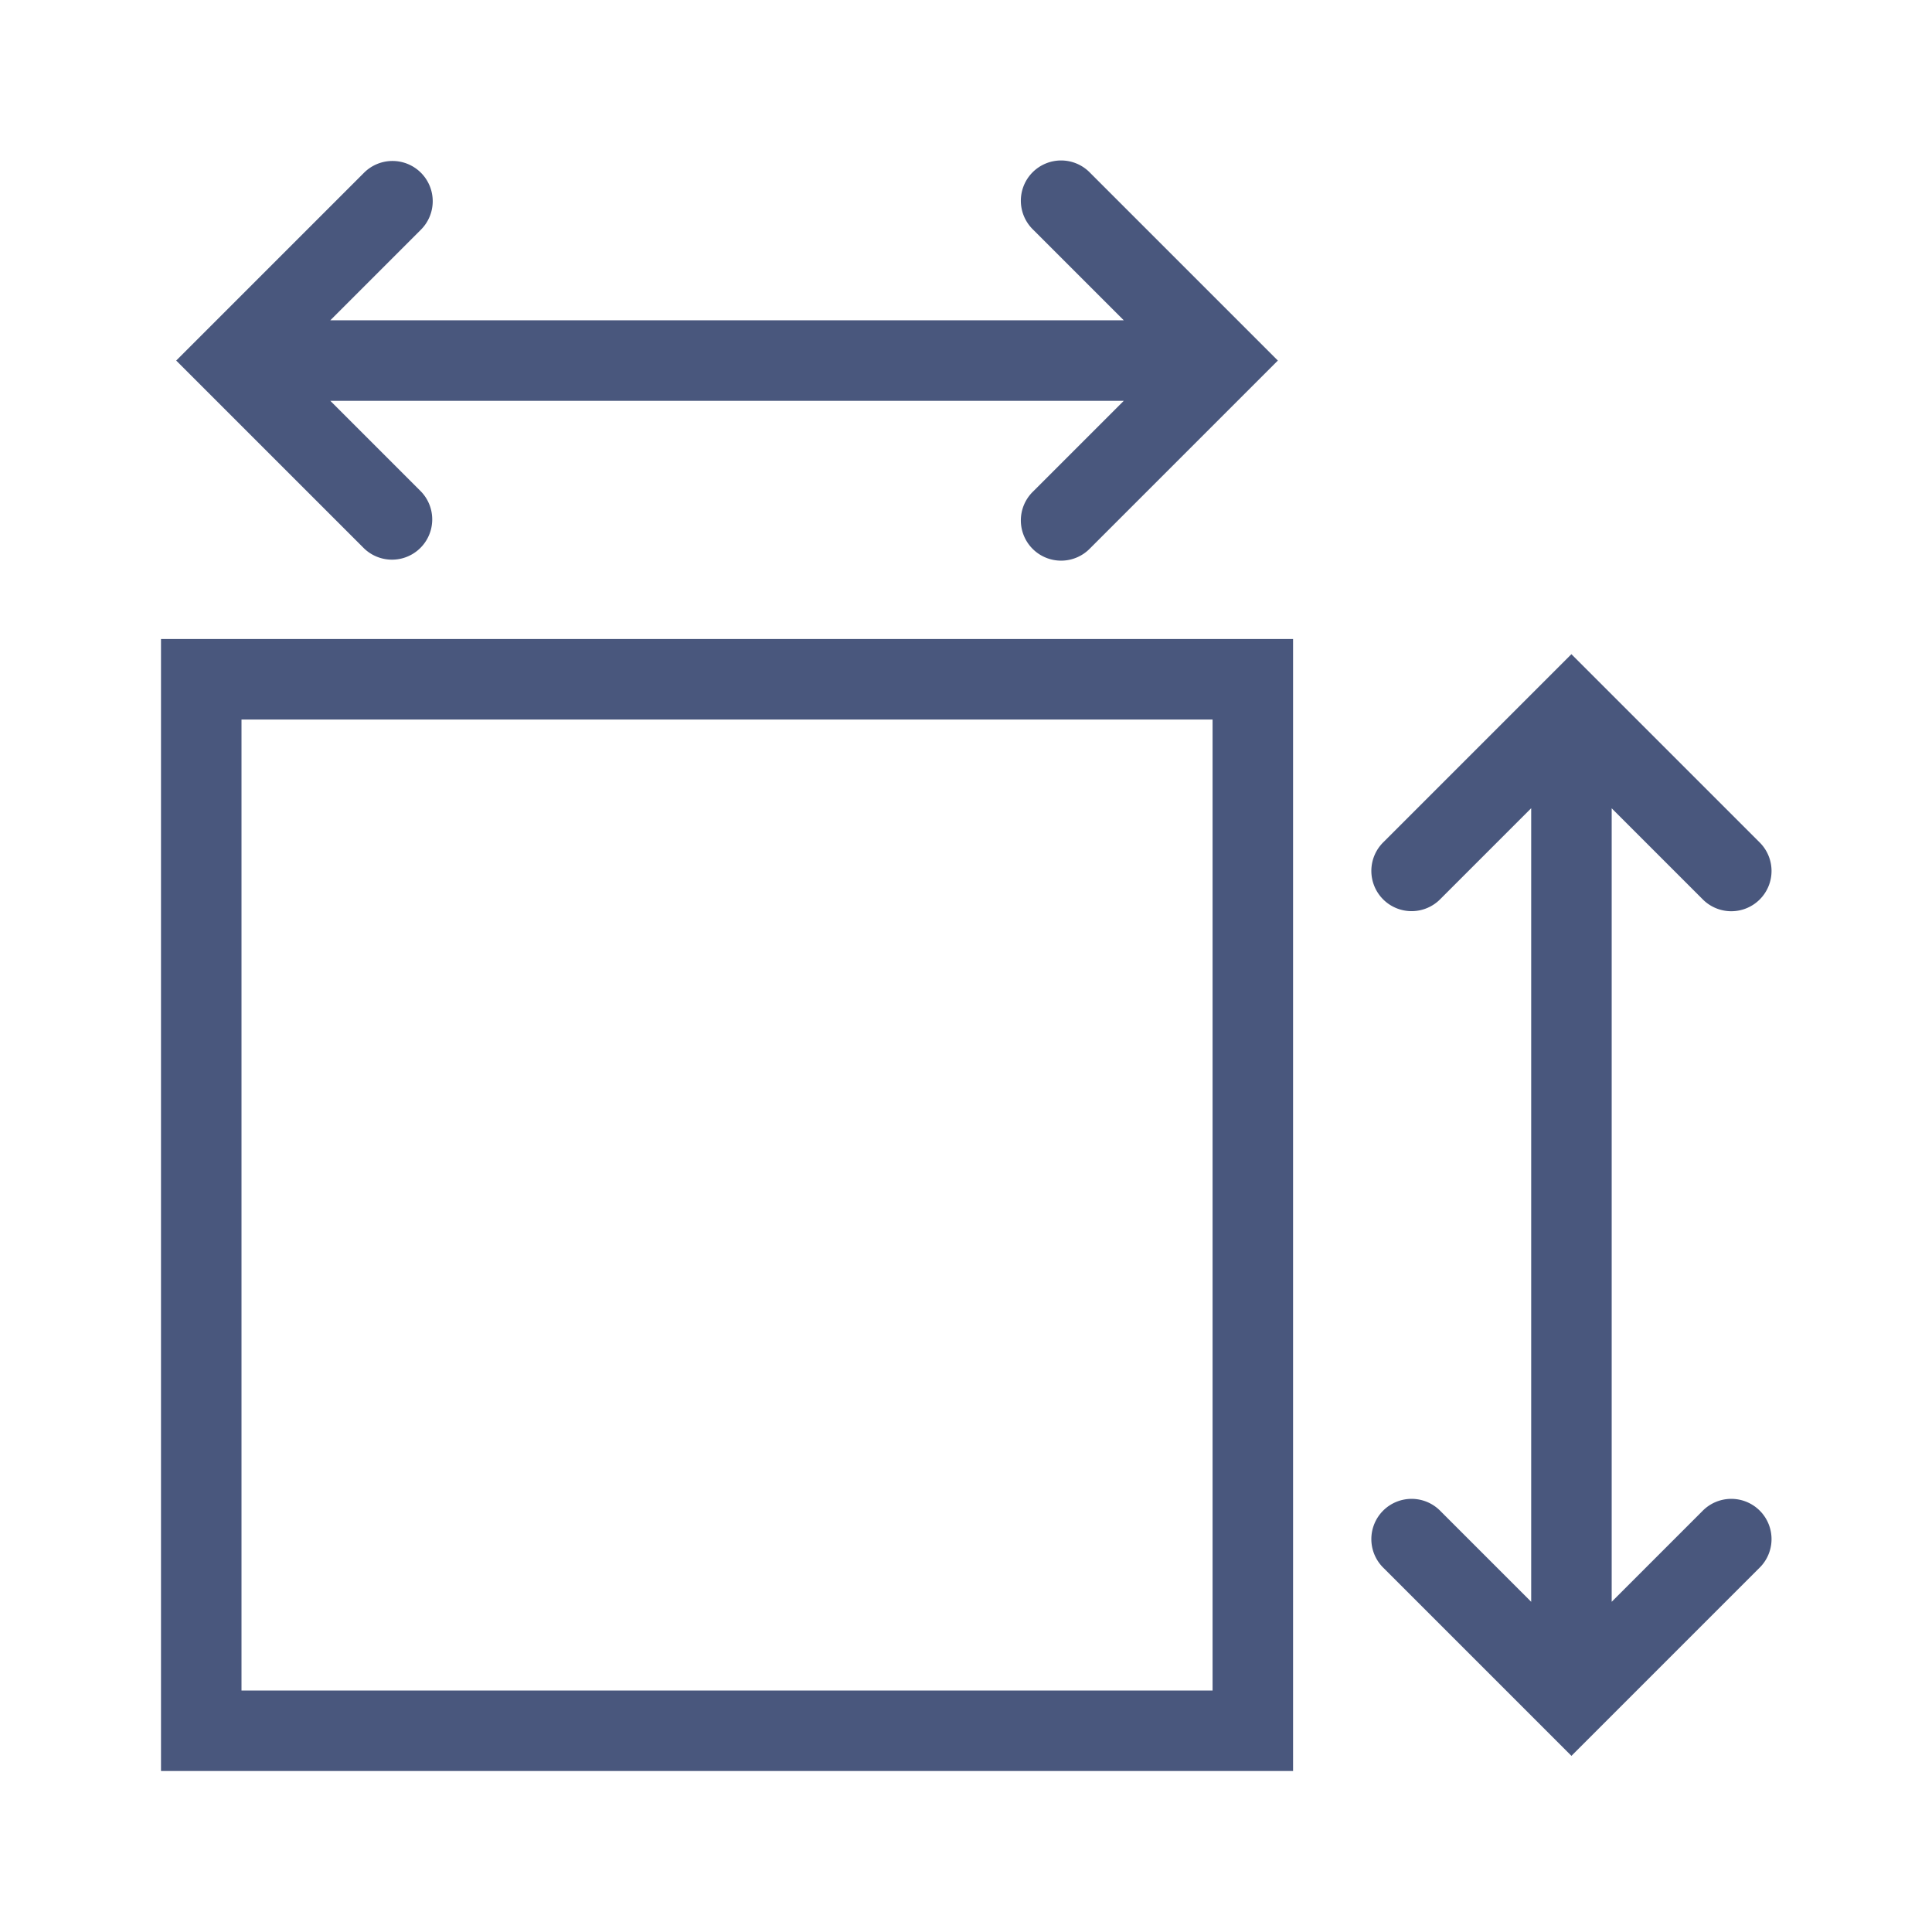 <svg xmlns="http://www.w3.org/2000/svg" width="24" height="24" fill="none" xmlns:v="https://vecta.io/nano"><path fill-rule="evenodd" d="M5.229 2.146a.5.5 0 0 1 0 .707L4.103 3.979h9.857l-1.126-1.126a.5.5 0 1 1 .707-.707l2.333 2.333-2.333 2.333a.5.5 0 1 1-.707-.707l1.126-1.126H4.103l1.126 1.126a.5.5 0 0 1-.707.707L2.189 4.479l2.333-2.333a.5.5 0 0 1 .707 0zM2 7.938h14.063V22H2V7.938zm1 1V21h12.063V8.938H3zm16.521-.811l2.333 2.333a.5.5 0 1 1-.707.707l-1.126-1.126v9.857l1.126-1.126a.5.5 0 1 1 .707.707l-2.333 2.333-2.333-2.333a.5.5 0 1 1 .707-.707l1.126 1.126V10.04l-1.126 1.126a.5.5 0 1 1-.707-.707l2.333-2.333z" fill="#49577d"/></svg>